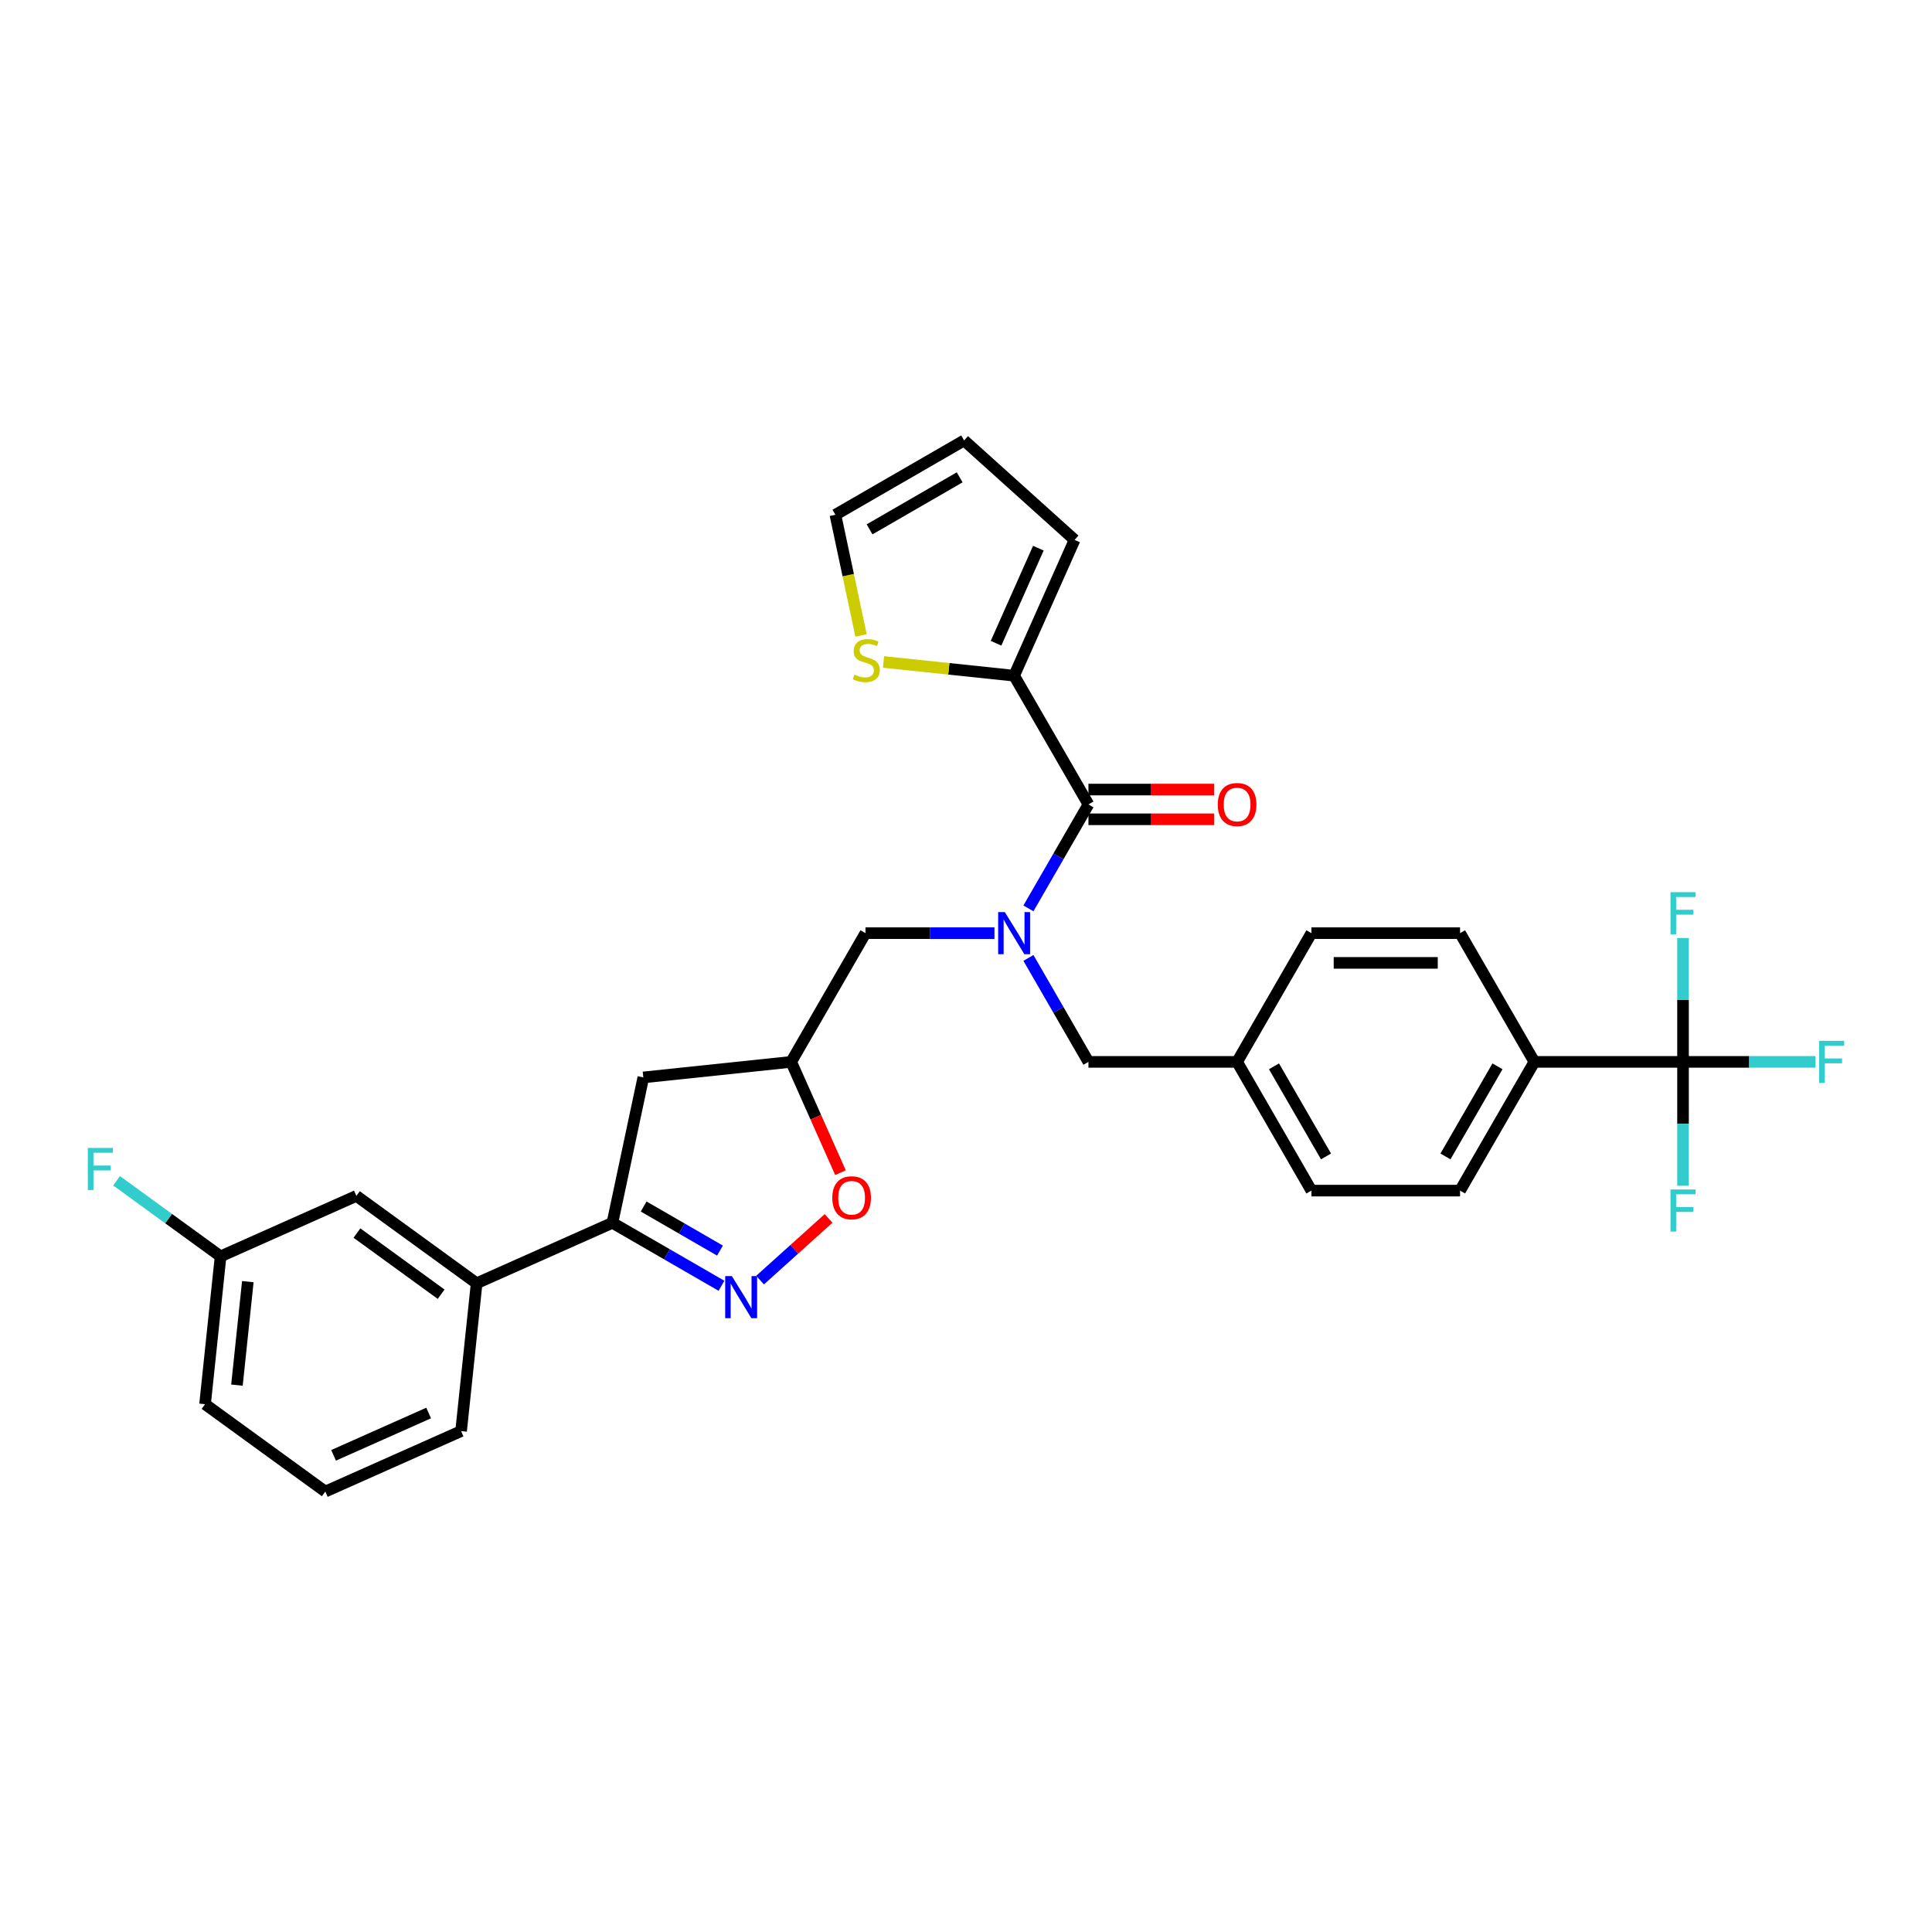 <?xml version='1.0' encoding='iso-8859-1'?>
<svg version='1.1' baseProfile='full'
              xmlns='http://www.w3.org/2000/svg'
                      xmlns:rdkit='http://www.rdkit.org/xml'
                      xmlns:xlink='http://www.w3.org/1999/xlink'
                  xml:space='preserve'
width='1000px' height='1000px' viewBox='0 0 1000 1000'>
<!-- END OF HEADER -->
<rect style='opacity:1.0;fill:#FFFFFF;stroke:none' width='1000' height='1000' x='0' y='0'> </rect>
<path class='bond-0' d='M 524.911,349.738 L 491.107,346.185' style='fill:none;fill-rule:evenodd;stroke:#000000;stroke-width:6px;stroke-linecap:butt;stroke-linejoin:miter;stroke-opacity:1' />
<path class='bond-0' d='M 491.107,346.185 L 457.304,342.632' style='fill:none;fill-rule:evenodd;stroke:#CCCC00;stroke-width:6px;stroke-linecap:butt;stroke-linejoin:miter;stroke-opacity:1' />
<path class='bond-1' d='M 524.911,349.738 L 556.204,279.452' style='fill:none;fill-rule:evenodd;stroke:#000000;stroke-width:6px;stroke-linecap:butt;stroke-linejoin:miter;stroke-opacity:1' />
<path class='bond-1' d='M 515.548,332.937 L 537.453,283.736' style='fill:none;fill-rule:evenodd;stroke:#000000;stroke-width:6px;stroke-linecap:butt;stroke-linejoin:miter;stroke-opacity:1' />
<path class='bond-2' d='M 524.911,349.738 L 563.38,416.368' style='fill:none;fill-rule:evenodd;stroke:#000000;stroke-width:6px;stroke-linecap:butt;stroke-linejoin:miter;stroke-opacity:1' />
<path class='bond-3' d='M 514.724,482.998 L 481.349,482.998' style='fill:none;fill-rule:evenodd;stroke:#0000FF;stroke-width:6px;stroke-linecap:butt;stroke-linejoin:miter;stroke-opacity:1' />
<path class='bond-3' d='M 481.349,482.998 L 447.973,482.998' style='fill:none;fill-rule:evenodd;stroke:#000000;stroke-width:6px;stroke-linecap:butt;stroke-linejoin:miter;stroke-opacity:1' />
<path class='bond-4' d='M 532.311,470.18 L 547.845,443.274' style='fill:none;fill-rule:evenodd;stroke:#0000FF;stroke-width:6px;stroke-linecap:butt;stroke-linejoin:miter;stroke-opacity:1' />
<path class='bond-4' d='M 547.845,443.274 L 563.38,416.368' style='fill:none;fill-rule:evenodd;stroke:#000000;stroke-width:6px;stroke-linecap:butt;stroke-linejoin:miter;stroke-opacity:1' />
<path class='bond-5' d='M 532.311,495.816 L 547.845,522.722' style='fill:none;fill-rule:evenodd;stroke:#0000FF;stroke-width:6px;stroke-linecap:butt;stroke-linejoin:miter;stroke-opacity:1' />
<path class='bond-5' d='M 547.845,522.722 L 563.38,549.628' style='fill:none;fill-rule:evenodd;stroke:#000000;stroke-width:6px;stroke-linecap:butt;stroke-linejoin:miter;stroke-opacity:1' />
<path class='bond-6' d='M 563.38,424.062 L 595.886,424.062' style='fill:none;fill-rule:evenodd;stroke:#000000;stroke-width:6px;stroke-linecap:butt;stroke-linejoin:miter;stroke-opacity:1' />
<path class='bond-6' d='M 595.886,424.062 L 628.392,424.062' style='fill:none;fill-rule:evenodd;stroke:#FF0000;stroke-width:6px;stroke-linecap:butt;stroke-linejoin:miter;stroke-opacity:1' />
<path class='bond-6' d='M 563.38,408.674 L 595.886,408.674' style='fill:none;fill-rule:evenodd;stroke:#000000;stroke-width:6px;stroke-linecap:butt;stroke-linejoin:miter;stroke-opacity:1' />
<path class='bond-6' d='M 595.886,408.674 L 628.392,408.674' style='fill:none;fill-rule:evenodd;stroke:#FF0000;stroke-width:6px;stroke-linecap:butt;stroke-linejoin:miter;stroke-opacity:1' />
<path class='bond-7' d='M 445.677,328.909 L 439.038,297.674' style='fill:none;fill-rule:evenodd;stroke:#CCCC00;stroke-width:6px;stroke-linecap:butt;stroke-linejoin:miter;stroke-opacity:1' />
<path class='bond-7' d='M 439.038,297.674 L 432.398,266.44' style='fill:none;fill-rule:evenodd;stroke:#000000;stroke-width:6px;stroke-linecap:butt;stroke-linejoin:miter;stroke-opacity:1' />
<path class='bond-8' d='M 556.204,279.452 L 499.028,227.971' style='fill:none;fill-rule:evenodd;stroke:#000000;stroke-width:6px;stroke-linecap:butt;stroke-linejoin:miter;stroke-opacity:1' />
<path class='bond-9' d='M 316.992,632.926 L 332.988,557.67' style='fill:none;fill-rule:evenodd;stroke:#000000;stroke-width:6px;stroke-linecap:butt;stroke-linejoin:miter;stroke-opacity:1' />
<path class='bond-10' d='M 316.992,632.926 L 345.214,649.22' style='fill:none;fill-rule:evenodd;stroke:#000000;stroke-width:6px;stroke-linecap:butt;stroke-linejoin:miter;stroke-opacity:1' />
<path class='bond-10' d='M 345.214,649.22 L 373.436,665.514' style='fill:none;fill-rule:evenodd;stroke:#0000FF;stroke-width:6px;stroke-linecap:butt;stroke-linejoin:miter;stroke-opacity:1' />
<path class='bond-10' d='M 333.152,624.488 L 352.908,635.894' style='fill:none;fill-rule:evenodd;stroke:#000000;stroke-width:6px;stroke-linecap:butt;stroke-linejoin:miter;stroke-opacity:1' />
<path class='bond-10' d='M 352.908,635.894 L 372.663,647.3' style='fill:none;fill-rule:evenodd;stroke:#0000FF;stroke-width:6px;stroke-linecap:butt;stroke-linejoin:miter;stroke-opacity:1' />
<path class='bond-11' d='M 316.992,632.926 L 246.706,664.22' style='fill:none;fill-rule:evenodd;stroke:#000000;stroke-width:6px;stroke-linecap:butt;stroke-linejoin:miter;stroke-opacity:1' />
<path class='bond-12' d='M 332.988,557.67 L 409.504,549.628' style='fill:none;fill-rule:evenodd;stroke:#000000;stroke-width:6px;stroke-linecap:butt;stroke-linejoin:miter;stroke-opacity:1' />
<path class='bond-13' d='M 409.504,549.628 L 422.27,578.3' style='fill:none;fill-rule:evenodd;stroke:#000000;stroke-width:6px;stroke-linecap:butt;stroke-linejoin:miter;stroke-opacity:1' />
<path class='bond-13' d='M 422.27,578.3 L 435.036,606.973' style='fill:none;fill-rule:evenodd;stroke:#FF0000;stroke-width:6px;stroke-linecap:butt;stroke-linejoin:miter;stroke-opacity:1' />
<path class='bond-14' d='M 409.504,549.628 L 447.973,482.998' style='fill:none;fill-rule:evenodd;stroke:#000000;stroke-width:6px;stroke-linecap:butt;stroke-linejoin:miter;stroke-opacity:1' />
<path class='bond-15' d='M 428.872,630.651 L 411.14,646.618' style='fill:none;fill-rule:evenodd;stroke:#FF0000;stroke-width:6px;stroke-linecap:butt;stroke-linejoin:miter;stroke-opacity:1' />
<path class='bond-15' d='M 411.14,646.618 L 393.407,662.584' style='fill:none;fill-rule:evenodd;stroke:#0000FF;stroke-width:6px;stroke-linecap:butt;stroke-linejoin:miter;stroke-opacity:1' />
<path class='bond-16' d='M 871.13,549.628 L 794.192,549.628' style='fill:none;fill-rule:evenodd;stroke:#000000;stroke-width:6px;stroke-linecap:butt;stroke-linejoin:miter;stroke-opacity:1' />
<path class='bond-17' d='M 871.13,549.628 L 905.398,549.628' style='fill:none;fill-rule:evenodd;stroke:#000000;stroke-width:6px;stroke-linecap:butt;stroke-linejoin:miter;stroke-opacity:1' />
<path class='bond-17' d='M 905.398,549.628 L 939.666,549.628' style='fill:none;fill-rule:evenodd;stroke:#33CCCC;stroke-width:6px;stroke-linecap:butt;stroke-linejoin:miter;stroke-opacity:1' />
<path class='bond-18' d='M 871.13,549.628 L 871.13,581.688' style='fill:none;fill-rule:evenodd;stroke:#000000;stroke-width:6px;stroke-linecap:butt;stroke-linejoin:miter;stroke-opacity:1' />
<path class='bond-18' d='M 871.13,581.688 L 871.13,613.748' style='fill:none;fill-rule:evenodd;stroke:#33CCCC;stroke-width:6px;stroke-linecap:butt;stroke-linejoin:miter;stroke-opacity:1' />
<path class='bond-19' d='M 871.13,549.628 L 871.13,517.568' style='fill:none;fill-rule:evenodd;stroke:#000000;stroke-width:6px;stroke-linecap:butt;stroke-linejoin:miter;stroke-opacity:1' />
<path class='bond-19' d='M 871.13,517.568 L 871.13,485.508' style='fill:none;fill-rule:evenodd;stroke:#33CCCC;stroke-width:6px;stroke-linecap:butt;stroke-linejoin:miter;stroke-opacity:1' />
<path class='bond-20' d='M 794.192,549.628 L 755.723,616.258' style='fill:none;fill-rule:evenodd;stroke:#000000;stroke-width:6px;stroke-linecap:butt;stroke-linejoin:miter;stroke-opacity:1' />
<path class='bond-20' d='M 775.096,551.929 L 748.168,598.569' style='fill:none;fill-rule:evenodd;stroke:#000000;stroke-width:6px;stroke-linecap:butt;stroke-linejoin:miter;stroke-opacity:1' />
<path class='bond-21' d='M 794.192,549.628 L 755.723,482.998' style='fill:none;fill-rule:evenodd;stroke:#000000;stroke-width:6px;stroke-linecap:butt;stroke-linejoin:miter;stroke-opacity:1' />
<path class='bond-22' d='M 184.462,618.997 L 246.706,664.22' style='fill:none;fill-rule:evenodd;stroke:#000000;stroke-width:6px;stroke-linecap:butt;stroke-linejoin:miter;stroke-opacity:1' />
<path class='bond-22' d='M 184.754,638.229 L 228.325,669.885' style='fill:none;fill-rule:evenodd;stroke:#000000;stroke-width:6px;stroke-linecap:butt;stroke-linejoin:miter;stroke-opacity:1' />
<path class='bond-23' d='M 184.462,618.997 L 114.176,650.29' style='fill:none;fill-rule:evenodd;stroke:#000000;stroke-width:6px;stroke-linecap:butt;stroke-linejoin:miter;stroke-opacity:1' />
<path class='bond-24' d='M 114.176,650.29 L 87.255,630.731' style='fill:none;fill-rule:evenodd;stroke:#000000;stroke-width:6px;stroke-linecap:butt;stroke-linejoin:miter;stroke-opacity:1' />
<path class='bond-24' d='M 87.255,630.731 L 60.334,611.172' style='fill:none;fill-rule:evenodd;stroke:#33CCCC;stroke-width:6px;stroke-linecap:butt;stroke-linejoin:miter;stroke-opacity:1' />
<path class='bond-25' d='M 114.176,650.29 L 106.134,726.806' style='fill:none;fill-rule:evenodd;stroke:#000000;stroke-width:6px;stroke-linecap:butt;stroke-linejoin:miter;stroke-opacity:1' />
<path class='bond-25' d='M 128.273,663.376 L 122.644,716.937' style='fill:none;fill-rule:evenodd;stroke:#000000;stroke-width:6px;stroke-linecap:butt;stroke-linejoin:miter;stroke-opacity:1' />
<path class='bond-26' d='M 246.706,664.22 L 238.664,740.736' style='fill:none;fill-rule:evenodd;stroke:#000000;stroke-width:6px;stroke-linecap:butt;stroke-linejoin:miter;stroke-opacity:1' />
<path class='bond-27' d='M 168.378,772.029 L 238.664,740.736' style='fill:none;fill-rule:evenodd;stroke:#000000;stroke-width:6px;stroke-linecap:butt;stroke-linejoin:miter;stroke-opacity:1' />
<path class='bond-27' d='M 172.662,753.278 L 221.862,731.372' style='fill:none;fill-rule:evenodd;stroke:#000000;stroke-width:6px;stroke-linecap:butt;stroke-linejoin:miter;stroke-opacity:1' />
<path class='bond-28' d='M 168.378,772.029 L 106.134,726.806' style='fill:none;fill-rule:evenodd;stroke:#000000;stroke-width:6px;stroke-linecap:butt;stroke-linejoin:miter;stroke-opacity:1' />
<path class='bond-29' d='M 755.723,616.258 L 678.786,616.258' style='fill:none;fill-rule:evenodd;stroke:#000000;stroke-width:6px;stroke-linecap:butt;stroke-linejoin:miter;stroke-opacity:1' />
<path class='bond-30' d='M 755.723,482.998 L 678.786,482.998' style='fill:none;fill-rule:evenodd;stroke:#000000;stroke-width:6px;stroke-linecap:butt;stroke-linejoin:miter;stroke-opacity:1' />
<path class='bond-30' d='M 744.183,498.385 L 690.327,498.385' style='fill:none;fill-rule:evenodd;stroke:#000000;stroke-width:6px;stroke-linecap:butt;stroke-linejoin:miter;stroke-opacity:1' />
<path class='bond-31' d='M 678.786,482.998 L 640.317,549.628' style='fill:none;fill-rule:evenodd;stroke:#000000;stroke-width:6px;stroke-linecap:butt;stroke-linejoin:miter;stroke-opacity:1' />
<path class='bond-32' d='M 678.786,616.258 L 640.317,549.628' style='fill:none;fill-rule:evenodd;stroke:#000000;stroke-width:6px;stroke-linecap:butt;stroke-linejoin:miter;stroke-opacity:1' />
<path class='bond-32' d='M 686.342,598.569 L 659.413,551.929' style='fill:none;fill-rule:evenodd;stroke:#000000;stroke-width:6px;stroke-linecap:butt;stroke-linejoin:miter;stroke-opacity:1' />
<path class='bond-33' d='M 640.317,549.628 L 563.38,549.628' style='fill:none;fill-rule:evenodd;stroke:#000000;stroke-width:6px;stroke-linecap:butt;stroke-linejoin:miter;stroke-opacity:1' />
<path class='bond-34' d='M 432.398,266.44 L 499.028,227.971' style='fill:none;fill-rule:evenodd;stroke:#000000;stroke-width:6px;stroke-linecap:butt;stroke-linejoin:miter;stroke-opacity:1' />
<path class='bond-34' d='M 450.087,273.995 L 496.728,247.067' style='fill:none;fill-rule:evenodd;stroke:#000000;stroke-width:6px;stroke-linecap:butt;stroke-linejoin:miter;stroke-opacity:1' />
<path  class='atom-1' d='M 520.094 472.104
L 527.234 483.644
Q 527.942 484.783, 529.081 486.845
Q 530.219 488.907, 530.281 489.03
L 530.281 472.104
L 533.174 472.104
L 533.174 493.892
L 530.189 493.892
L 522.526 481.275
Q 521.633 479.797, 520.679 478.105
Q 519.756 476.412, 519.479 475.889
L 519.479 493.892
L 516.648 493.892
L 516.648 472.104
L 520.094 472.104
' fill='#0000FF'/>
<path  class='atom-3' d='M 630.315 416.43
Q 630.315 411.198, 632.9 408.274
Q 635.485 405.351, 640.317 405.351
Q 645.149 405.351, 647.734 408.274
Q 650.319 411.198, 650.319 416.43
Q 650.319 421.723, 647.703 424.739
Q 645.087 427.724, 640.317 427.724
Q 635.516 427.724, 632.9 424.739
Q 630.315 421.754, 630.315 416.43
M 640.317 425.262
Q 643.641 425.262, 645.426 423.046
Q 647.241 420.8, 647.241 416.43
Q 647.241 412.152, 645.426 409.998
Q 643.641 407.813, 640.317 407.813
Q 636.993 407.813, 635.178 409.967
Q 633.393 412.121, 633.393 416.43
Q 633.393 420.83, 635.178 423.046
Q 636.993 425.262, 640.317 425.262
' fill='#FF0000'/>
<path  class='atom-4' d='M 442.24 349.174
Q 442.486 349.267, 443.501 349.698
Q 444.517 350.128, 445.625 350.405
Q 446.764 350.652, 447.872 350.652
Q 449.933 350.652, 451.134 349.667
Q 452.334 348.651, 452.334 346.897
Q 452.334 345.697, 451.718 344.958
Q 451.134 344.22, 450.21 343.82
Q 449.287 343.419, 447.748 342.958
Q 445.81 342.373, 444.64 341.819
Q 443.501 341.265, 442.671 340.096
Q 441.87 338.926, 441.87 336.957
Q 441.87 334.218, 443.717 332.525
Q 445.594 330.832, 449.287 330.832
Q 451.811 330.832, 454.673 332.033
L 453.965 334.402
Q 451.349 333.325, 449.38 333.325
Q 447.256 333.325, 446.087 334.218
Q 444.917 335.079, 444.948 336.587
Q 444.948 337.757, 445.533 338.465
Q 446.148 339.173, 447.01 339.573
Q 447.902 339.973, 449.38 340.434
Q 451.349 341.05, 452.519 341.665
Q 453.688 342.281, 454.519 343.543
Q 455.381 344.774, 455.381 346.897
Q 455.381 349.913, 453.349 351.544
Q 451.349 353.144, 447.995 353.144
Q 446.056 353.144, 444.579 352.714
Q 443.132 352.313, 441.409 351.606
L 442.24 349.174
' fill='#CCCC00'/>
<path  class='atom-9' d='M 430.796 619.975
Q 430.796 614.744, 433.381 611.82
Q 435.966 608.896, 440.798 608.896
Q 445.629 608.896, 448.215 611.82
Q 450.8 614.744, 450.8 619.975
Q 450.8 625.269, 448.184 628.285
Q 445.568 631.27, 440.798 631.27
Q 435.997 631.27, 433.381 628.285
Q 430.796 625.299, 430.796 619.975
M 440.798 628.808
Q 444.121 628.808, 445.906 626.592
Q 447.722 624.345, 447.722 619.975
Q 447.722 615.698, 445.906 613.543
Q 444.121 611.358, 440.798 611.358
Q 437.474 611.358, 435.658 613.513
Q 433.873 615.667, 433.873 619.975
Q 433.873 624.376, 435.658 626.592
Q 437.474 628.808, 440.798 628.808
' fill='#FF0000'/>
<path  class='atom-10' d='M 378.806 660.501
L 385.946 672.041
Q 386.653 673.18, 387.792 675.242
Q 388.931 677.304, 388.992 677.427
L 388.992 660.501
L 391.885 660.501
L 391.885 682.289
L 388.9 682.289
L 381.237 669.672
Q 380.344 668.194, 379.39 666.502
Q 378.467 664.809, 378.19 664.286
L 378.19 682.289
L 375.359 682.289
L 375.359 660.501
L 378.806 660.501
' fill='#0000FF'/>
<path  class='atom-17' d='M 45.455 594.173
L 58.411 594.173
L 58.411 596.666
L 48.378 596.666
L 48.378 603.282
L 57.303 603.282
L 57.303 605.806
L 48.378 605.806
L 48.378 615.962
L 45.455 615.962
L 45.455 594.173
' fill='#33CCCC'/>
<path  class='atom-21' d='M 941.589 538.733
L 954.545 538.733
L 954.545 541.226
L 944.513 541.226
L 944.513 547.843
L 953.438 547.843
L 953.438 550.366
L 944.513 550.366
L 944.513 560.522
L 941.589 560.522
L 941.589 538.733
' fill='#33CCCC'/>
<path  class='atom-22' d='M 864.652 615.671
L 877.608 615.671
L 877.608 618.164
L 867.575 618.164
L 867.575 624.78
L 876.5 624.78
L 876.5 627.304
L 867.575 627.304
L 867.575 637.46
L 864.652 637.46
L 864.652 615.671
' fill='#33CCCC'/>
<path  class='atom-23' d='M 864.652 461.796
L 877.608 461.796
L 877.608 464.289
L 867.575 464.289
L 867.575 470.905
L 876.5 470.905
L 876.5 473.429
L 867.575 473.429
L 867.575 483.585
L 864.652 483.585
L 864.652 461.796
' fill='#33CCCC'/>
</svg>
